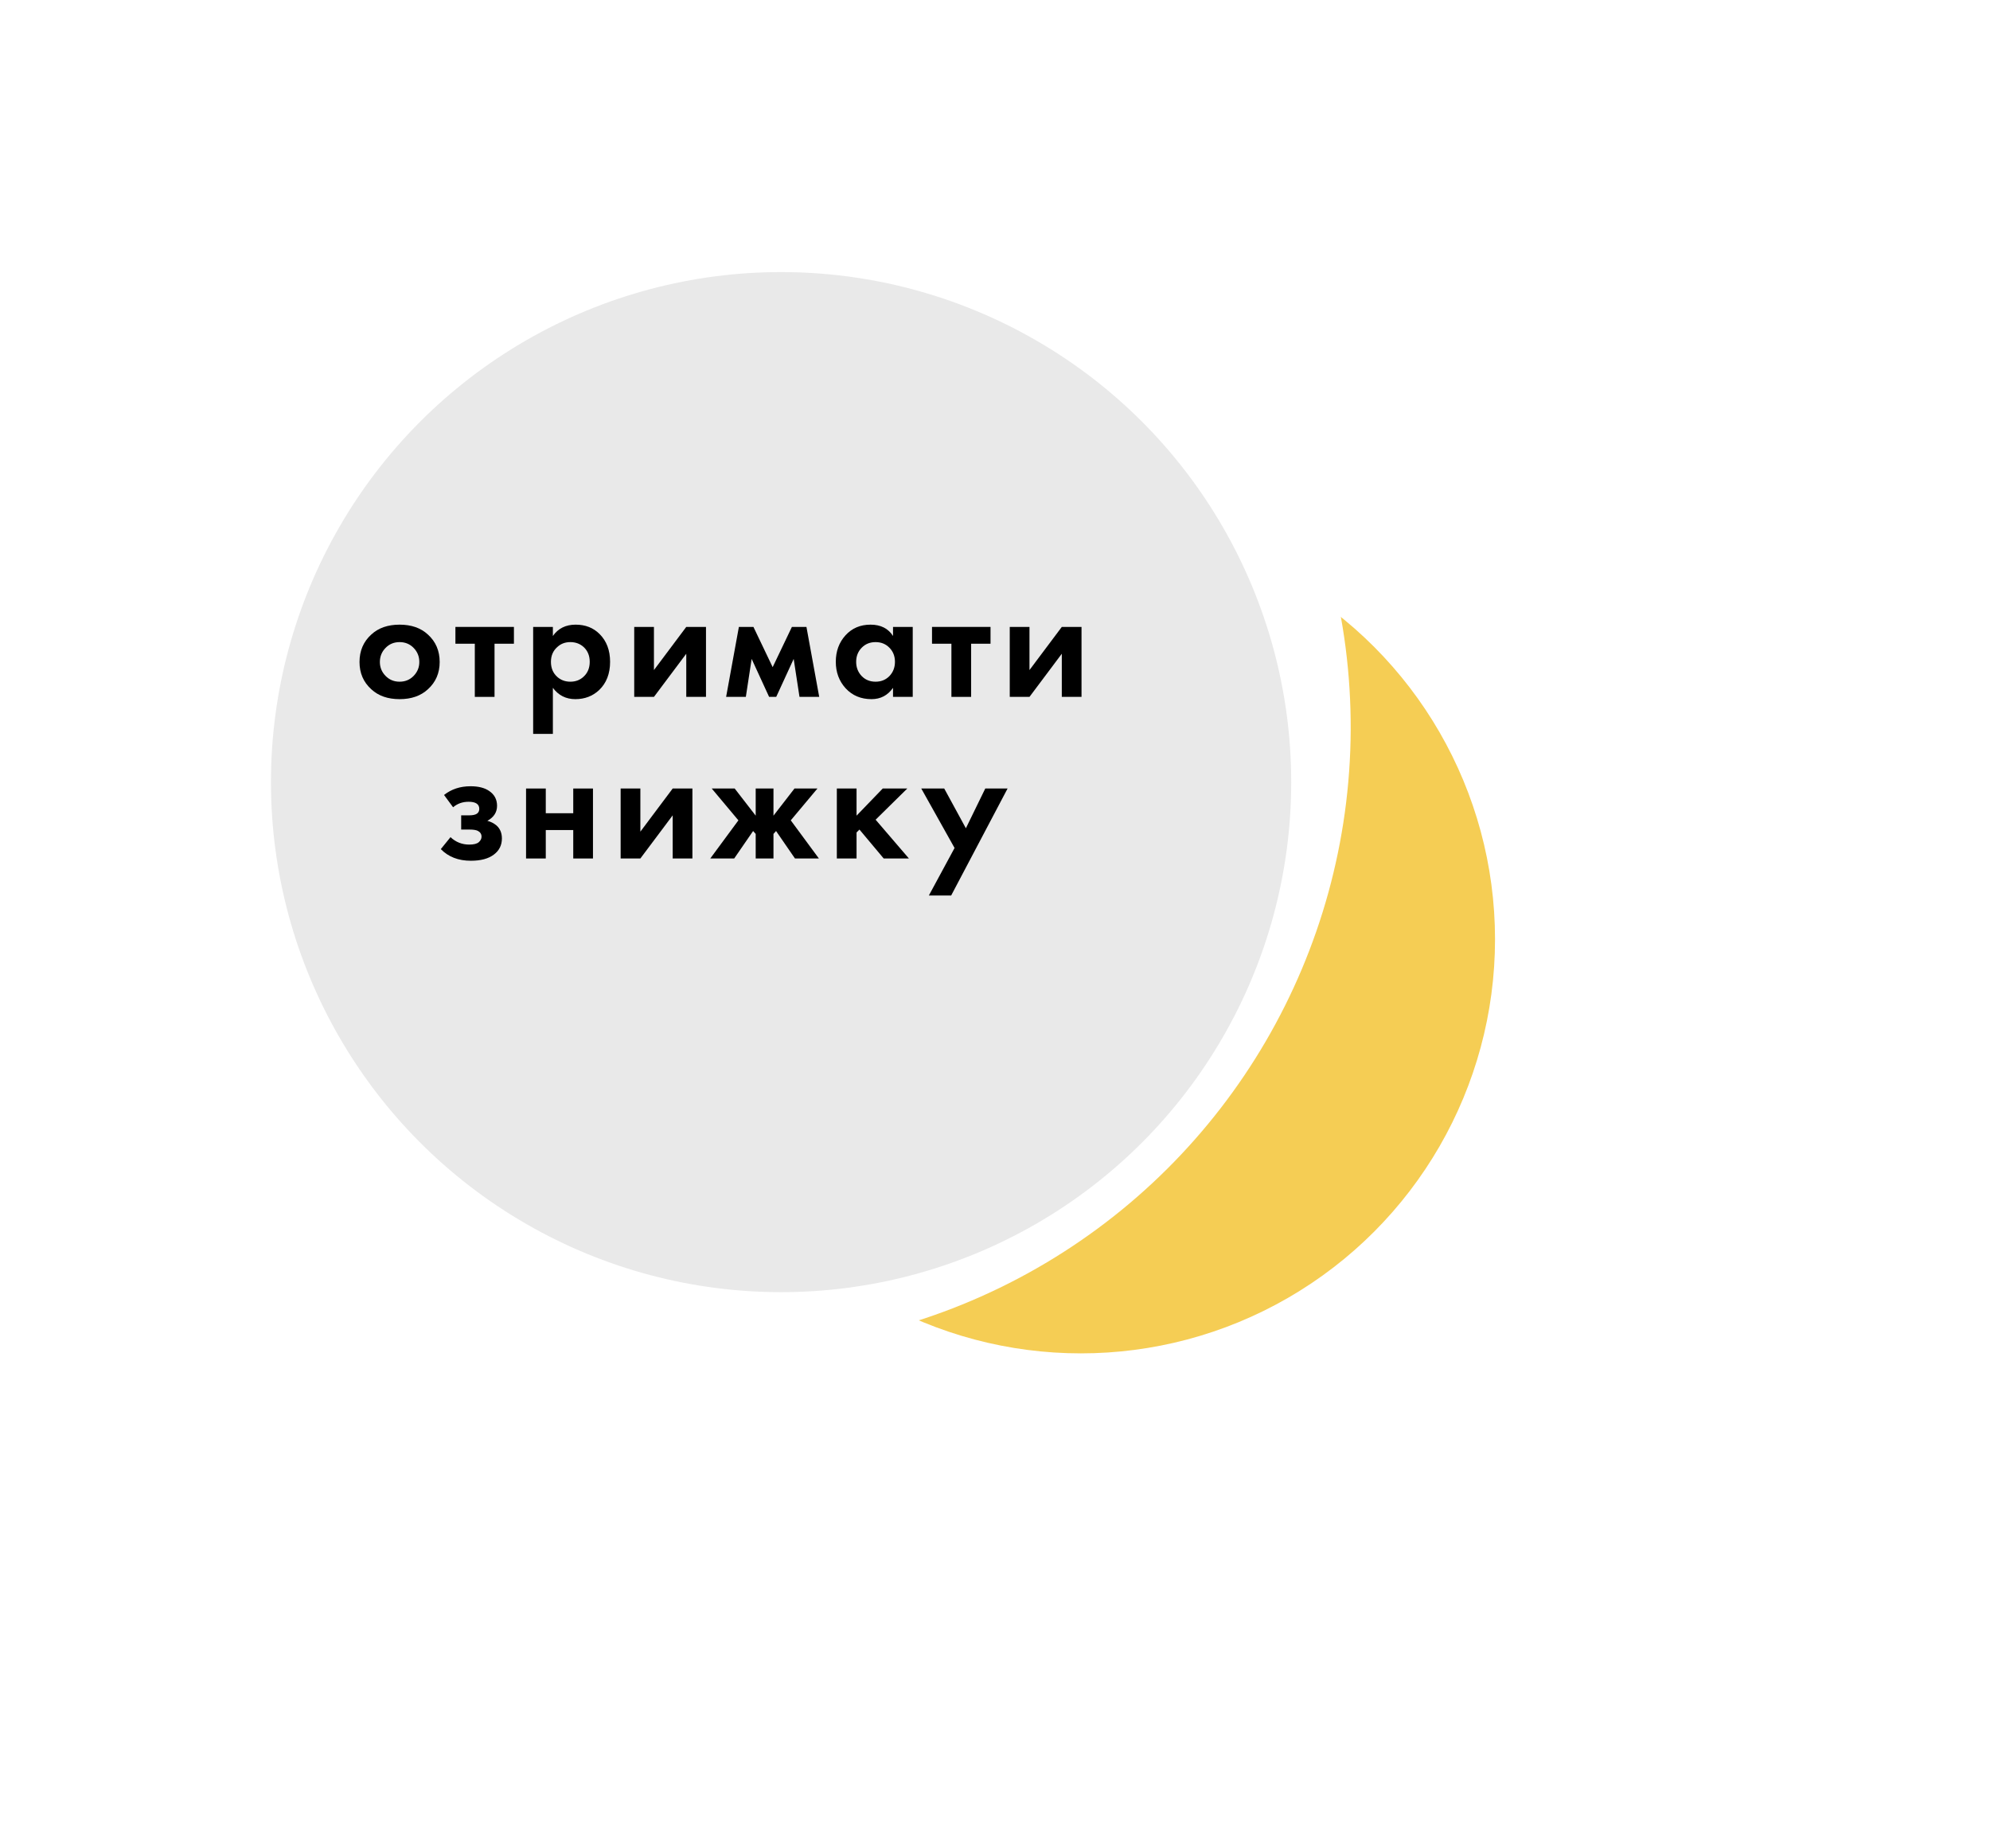 <?xml version="1.0" encoding="UTF-8"?> <svg xmlns="http://www.w3.org/2000/svg" width="197" height="183" viewBox="0 0 197 183" fill="none"> <g filter="url(#filter0_f)"> <circle cx="107" cy="93" r="41" fill="#F5CD54"></circle> </g> <circle cx="72" cy="72" r="61.713" transform="rotate(-179.733 72 72)" fill="white"></circle> <g filter="url(#filter1_d)"> <circle cx="71.5" cy="71.616" r="50.5" fill="#E9E9E9"></circle> </g> <path d="M36.758 62.824C37.462 62.173 38.395 61.848 39.558 61.848C40.721 61.848 41.654 62.173 42.358 62.824C43.136 63.528 43.526 64.435 43.526 65.544C43.526 66.643 43.136 67.544 42.358 68.248C41.654 68.899 40.721 69.224 39.558 69.224C38.395 69.224 37.462 68.899 36.758 68.248C35.979 67.544 35.59 66.643 35.59 65.544C35.59 64.435 35.979 63.528 36.758 62.824ZM38.166 66.92C38.539 67.304 39.003 67.496 39.558 67.496C40.112 67.496 40.577 67.304 40.95 66.92C41.323 66.536 41.51 66.077 41.51 65.544C41.51 65 41.323 64.536 40.95 64.152C40.577 63.768 40.112 63.576 39.558 63.576C39.003 63.576 38.539 63.768 38.166 64.152C37.792 64.536 37.606 65 37.606 65.544C37.606 66.077 37.792 66.536 38.166 66.92Z" fill="black"></path> <path d="M50.876 63.736H48.956V69H47.004V63.736H45.084V62.072H50.876V63.736Z" fill="black"></path> <path d="M54.732 68.104V72.664H52.78V62.072H54.732V62.968C55.255 62.221 56.007 61.848 56.988 61.848C57.948 61.848 58.737 62.157 59.356 62.776C60.049 63.469 60.396 64.387 60.396 65.528C60.396 66.701 60.033 67.635 59.308 68.328C58.668 68.925 57.884 69.224 56.956 69.224C56.028 69.224 55.287 68.851 54.732 68.104ZM56.46 63.576C55.959 63.576 55.537 63.731 55.196 64.04C54.759 64.413 54.54 64.909 54.54 65.528C54.54 66.157 54.753 66.659 55.18 67.032C55.532 67.341 55.959 67.496 56.46 67.496C56.983 67.496 57.42 67.331 57.772 67C58.177 66.627 58.38 66.136 58.38 65.528C58.38 64.931 58.183 64.445 57.788 64.072C57.425 63.741 56.983 63.576 56.46 63.576Z" fill="black"></path> <path d="M62.785 62.072H64.737V66.344L67.937 62.072H69.889V69H67.937V64.728L64.737 69H62.785V62.072Z" fill="black"></path> <path d="M71.882 69L73.146 62.072H74.586L76.49 66.056L78.394 62.072H79.834L81.098 69H79.146L78.57 65.24L76.842 69H76.138L74.41 65.24L73.834 69H71.882Z" fill="black"></path> <path d="M88.404 62.968V62.072H90.356V69H88.404V68.104C87.881 68.851 87.172 69.224 86.276 69.224C85.231 69.224 84.377 68.867 83.716 68.152C83.065 67.437 82.74 66.563 82.74 65.528C82.74 64.483 83.06 63.608 83.7 62.904C84.34 62.2 85.166 61.848 86.18 61.848C87.183 61.848 87.924 62.221 88.404 62.968ZM88.052 64.136C87.689 63.763 87.231 63.576 86.676 63.576C86.121 63.576 85.662 63.763 85.3 64.136C84.937 64.509 84.756 64.973 84.756 65.528C84.756 66.083 84.937 66.552 85.3 66.936C85.662 67.309 86.121 67.496 86.676 67.496C87.231 67.496 87.689 67.309 88.052 66.936C88.415 66.552 88.596 66.083 88.596 65.528C88.596 64.973 88.415 64.509 88.052 64.136Z" fill="black"></path> <path d="M98.057 63.736H96.137V69H94.185V63.736H92.265V62.072H98.057V63.736Z" fill="black"></path> <path d="M99.961 62.072H101.913V66.344L105.113 62.072H107.065V69H105.113V64.728L101.913 69H99.961V62.072Z" fill="black"></path> <path d="M44.854 79.928L43.958 78.712C44.683 78.136 45.558 77.848 46.582 77.848C47.361 77.848 47.974 78.003 48.422 78.312C48.945 78.664 49.206 79.155 49.206 79.784C49.206 80.424 48.886 80.92 48.246 81.272C48.587 81.357 48.891 81.512 49.158 81.736C49.51 82.056 49.686 82.483 49.686 83.016C49.686 83.688 49.419 84.221 48.886 84.616C48.353 85.021 47.595 85.224 46.614 85.224C45.377 85.224 44.385 84.84 43.638 84.072L44.598 82.888C45.121 83.379 45.739 83.624 46.454 83.624C46.902 83.624 47.217 83.544 47.398 83.384C47.579 83.224 47.67 83.043 47.67 82.84C47.67 82.584 47.547 82.392 47.302 82.264C47.131 82.179 46.854 82.136 46.47 82.136H45.654V80.728H46.438C46.79 80.728 47.046 80.675 47.206 80.568C47.366 80.461 47.446 80.301 47.446 80.088C47.446 79.619 47.094 79.384 46.39 79.384C45.793 79.384 45.281 79.565 44.854 79.928Z" fill="black"></path> <path d="M52.077 85V78.072H54.029V80.52H56.749V78.072H58.701V85H56.749V82.184H54.029V85H52.077Z" fill="black"></path> <path d="M61.441 78.072H63.393V82.344L66.593 78.072H68.545V85H66.593V80.728L63.393 85H61.441V78.072Z" fill="black"></path> <path d="M74.81 78.072H76.57V80.76L78.65 78.072H80.922L78.282 81.224L81.066 85H78.698L76.826 82.28L76.57 82.568V85H74.81V82.568L74.554 82.28L72.682 85H70.314L73.098 81.224L70.458 78.072H72.73L74.81 80.76V78.072Z" fill="black"></path> <path d="M82.842 78.072H84.794V80.76L87.386 78.072H89.818L86.682 81.16L89.978 85H87.482L85.082 82.136L84.794 82.424V85H82.842V78.072Z" fill="black"></path> <path d="M91.953 88.664L94.497 83.96L91.201 78.072H93.473L95.617 82.008L97.537 78.072H99.745L94.161 88.664H91.953Z" fill="black"></path> <defs> <filter id="filter0_f" x="17" y="3" width="180" height="180" filterUnits="userSpaceOnUse" color-interpolation-filters="sRGB"> <feFlood flood-opacity="0" result="BackgroundImageFix"></feFlood> <feBlend mode="normal" in="SourceGraphic" in2="BackgroundImageFix" result="shape"></feBlend> <feGaussianBlur stdDeviation="24.5" result="effect1_foregroundBlur"></feGaussianBlur> </filter> <filter id="filter1_d" x="0.204" y="0.319" width="154.239" height="154.239" filterUnits="userSpaceOnUse" color-interpolation-filters="sRGB"> <feFlood flood-opacity="0" result="BackgroundImageFix"></feFlood> <feColorMatrix in="SourceAlpha" type="matrix" values="0 0 0 0 0 0 0 0 0 0 0 0 0 0 0 0 0 0 127 0"></feColorMatrix> <feOffset dx="5.823" dy="5.823"></feOffset> <feGaussianBlur stdDeviation="13.31"></feGaussianBlur> <feColorMatrix type="matrix" values="0 0 0 0 0 0 0 0 0 0 0 0 0 0 0 0 0 0 0.45 0"></feColorMatrix> <feBlend mode="normal" in2="BackgroundImageFix" result="effect1_dropShadow"></feBlend> <feBlend mode="normal" in="SourceGraphic" in2="effect1_dropShadow" result="shape"></feBlend> </filter> </defs> </svg> 